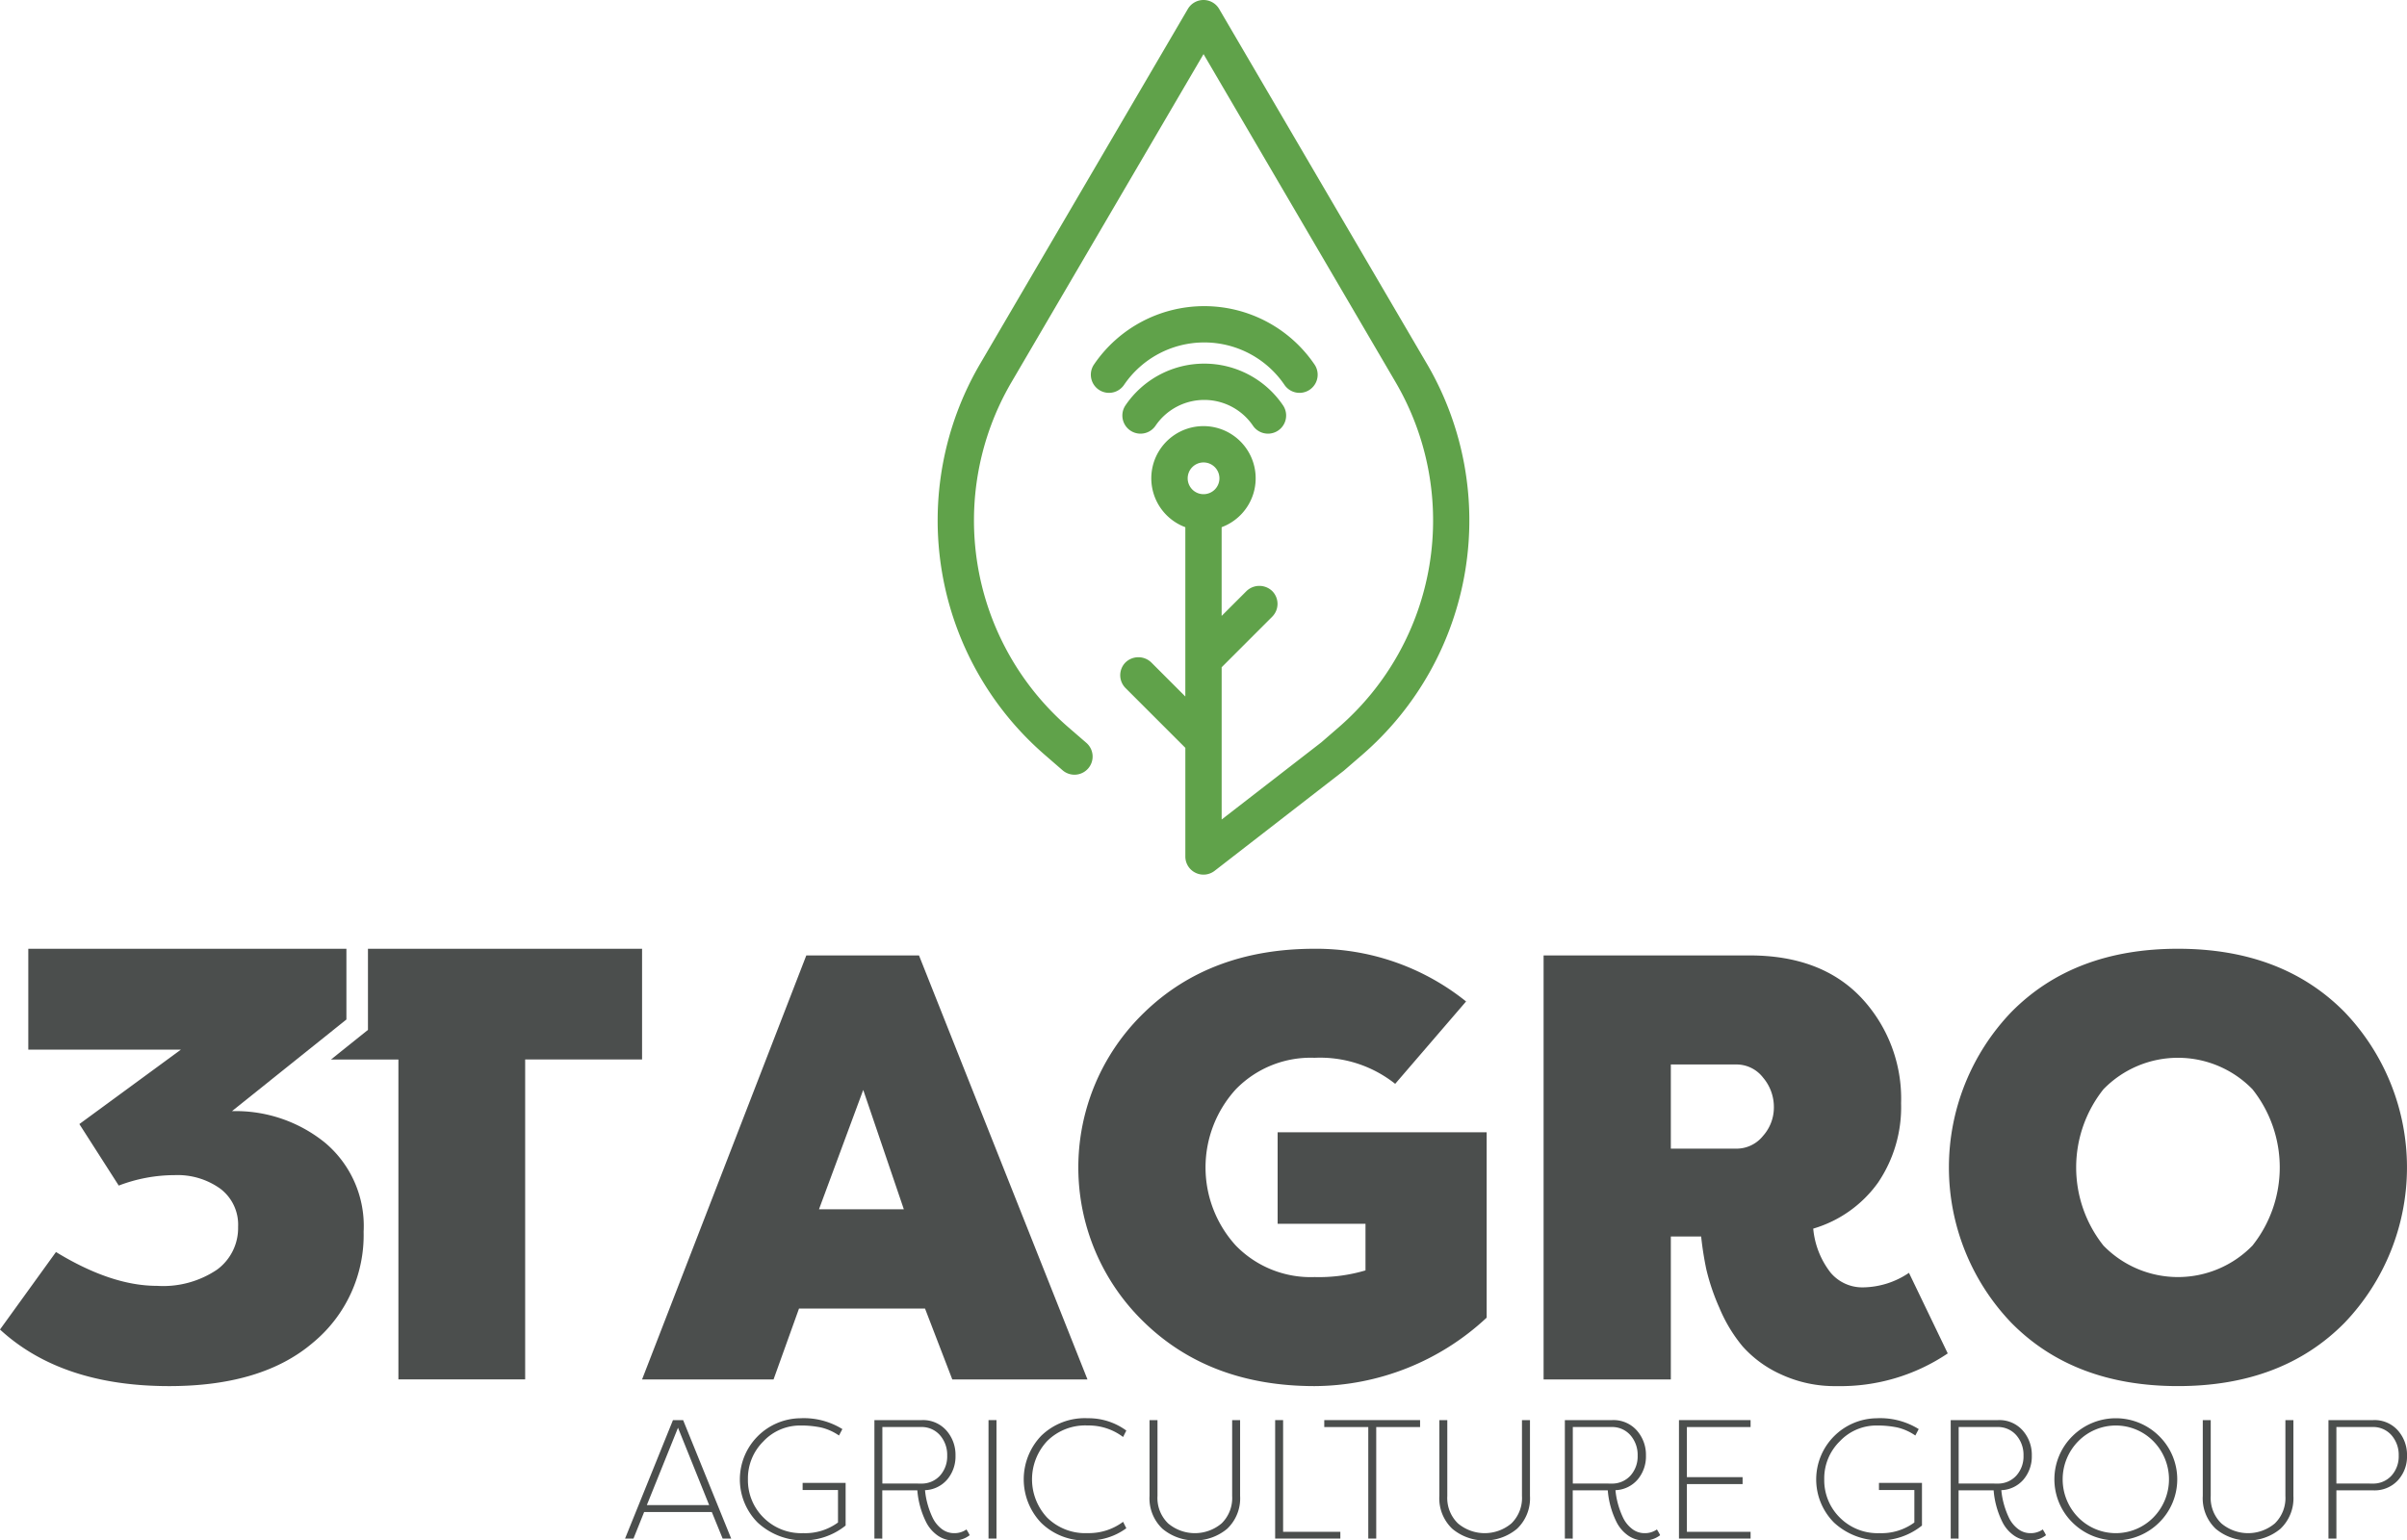 <svg xmlns="http://www.w3.org/2000/svg" xmlns:xlink="http://www.w3.org/1999/xlink" width="234.309" height="150" viewBox="0 0 234.309 150"><defs><clipPath id="a"><rect width="234.309" height="150" fill="none"/></clipPath></defs><g clip-path="url(#a)"><path d="M226.148,70.709h0a9.261,9.261,0,0,0-7.665,4.058,1.767,1.767,0,0,0,2.924,1.987,5.733,5.733,0,0,1,9.484,0,1.767,1.767,0,0,0,2.923-1.987,9.259,9.259,0,0,0-7.665-4.058" transform="translate(-108.921 -35.3)" fill="#60a24a"/><path d="M215.278,67.2a9.445,9.445,0,0,1,15.622,0,1.767,1.767,0,0,0,2.923-1.987,12.979,12.979,0,0,0-21.468,0,1.767,1.767,0,0,0,2.923,1.987" transform="translate(-105.861 -29.72)" fill="#60a24a"/><path d="M229.9,35.434,209.675.875a1.766,1.766,0,0,0-3.05,0L186.4,35.434a30.2,30.2,0,0,0,6.3,38.07L194.425,75a1.767,1.767,0,1,0,2.314-2.671l-1.725-1.493a26.663,26.663,0,0,1-5.561-33.615l18.7-31.953,18.7,31.953a26.663,26.663,0,0,1-5.561,33.615l-1.673,1.45L209.917,79.8V64.973l4.92-4.921a1.769,1.769,0,0,0,0-2.5,1.808,1.808,0,0,0-2.5,0l-2.422,2.422V51.336a5.08,5.08,0,1,0-3.534,0V67.823L203.061,64.5a1.809,1.809,0,0,0-2.5,0,1.768,1.768,0,0,0,0,2.5l5.821,5.82V83.4a1.757,1.757,0,0,0,.991,1.588,1.767,1.767,0,0,0,1.858-.191l12.562-9.737.038-.032L223.6,73.5a30.2,30.2,0,0,0,6.3-38.07m-20.2,11.145a1.545,1.545,0,1,1-1.545-1.544,1.547,1.547,0,0,1,1.545,1.544" transform="translate(-90.995)" fill="#60a24a"/><path d="M123.358,285.089l-1.038,2.587H121.5l4.664-11.536h.989l4.68,11.536H131l-1.055-2.587Zm6.328-.676-3.032-7.531-3.033,7.531Z" transform="translate(-60.654 -137.857)" fill="#4b4e4d"/><path d="M146.109,278.011a5.057,5.057,0,0,0-1.524,3.716,5.109,5.109,0,0,0,1.5,3.708,5.182,5.182,0,0,0,3.873,1.532,5.409,5.409,0,0,0,3.395-1.038v-3.164h-3.444v-.692h4.186v4.153a6.559,6.559,0,0,1-8.561-.288,5.958,5.958,0,0,1,4.145-10.16,7.122,7.122,0,0,1,4.1,1.055l-.33.626a5.175,5.175,0,0,0-1.755-.783,9.5,9.5,0,0,0-2.019-.19,4.887,4.887,0,0,0-3.568,1.524" transform="translate(-71.778 -137.676)" fill="#4b4e4d"/><path d="M169.975,287.676V276.14h4.614a3.031,3.031,0,0,1,2.39,1.006,3.571,3.571,0,0,1,.89,2.455,3.472,3.472,0,0,1-.8,2.316,2.986,2.986,0,0,1-2.167,1.046,7.514,7.514,0,0,0,.222,1.261,8.2,8.2,0,0,0,.486,1.351,3.025,3.025,0,0,0,.874,1.129,1.961,1.961,0,0,0,1.252.445,2.026,2.026,0,0,0,1.2-.362c.022.033.072.116.148.247a2.967,2.967,0,0,1,.165.314,2.454,2.454,0,0,1-1.549.511,2.66,2.66,0,0,1-1.632-.527,3.537,3.537,0,0,1-1.1-1.343,8.427,8.427,0,0,1-.815-3.008h-3.412v4.7Zm4.515-5.356a2.4,2.4,0,0,0,1.87-.775,2.791,2.791,0,0,0,.7-1.945,2.907,2.907,0,0,0-.7-1.986,2.363,2.363,0,0,0-1.87-.8h-3.741v5.5Z" transform="translate(-84.856 -137.857)" fill="#4b4e4d"/><rect width="0.775" height="11.536" transform="translate(96.227 138.283)" fill="#4b4e4d"/><path d="M200.693,277.5a6.069,6.069,0,0,1,4.54-1.722,6.212,6.212,0,0,1,3.757,1.2l-.313.626a5.555,5.555,0,0,0-3.444-1.12A5.253,5.253,0,0,0,201.286,278a5.451,5.451,0,0,0,0,7.457,5.271,5.271,0,0,0,3.947,1.507,5.566,5.566,0,0,0,3.444-1.1l.313.626a6.131,6.131,0,0,1-3.757,1.186,6.069,6.069,0,0,1-4.54-1.722,6.134,6.134,0,0,1,0-8.454" transform="translate(-99.349 -137.677)" fill="#4b4e4d"/><path d="M232.275,276.14v7.383a4.082,4.082,0,0,1-1.261,3.2,4.924,4.924,0,0,1-6.295,0,4.082,4.082,0,0,1-1.261-3.2V276.14h.775v7.383a3.443,3.443,0,0,0,1.038,2.678,4.04,4.04,0,0,0,5.2,0,3.457,3.457,0,0,0,1.03-2.678V276.14Z" transform="translate(-111.557 -137.857)" fill="#4b4e4d"/><path d="M254.223,287.676h-6.345V276.14h.774v10.877h5.571Z" transform="translate(-123.748 -137.857)" fill="#4b4e4d"/><path d="M266.751,276.14v.676h-4.269v10.86h-.774v-10.86h-4.285v-.676Z" transform="translate(-128.513 -137.857)" fill="#4b4e4d"/><path d="M288.621,276.14v7.383a4.082,4.082,0,0,1-1.261,3.2,4.924,4.924,0,0,1-6.3,0,4.084,4.084,0,0,1-1.26-3.2V276.14h.774v7.383a3.443,3.443,0,0,0,1.038,2.678,4.041,4.041,0,0,0,5.2,0,3.459,3.459,0,0,0,1.03-2.678V276.14Z" transform="translate(-139.686 -137.857)" fill="#4b4e4d"/><path d="M304.192,287.676V276.14h4.614a3.029,3.029,0,0,1,2.389,1.006,3.572,3.572,0,0,1,.89,2.455,3.472,3.472,0,0,1-.8,2.316,2.986,2.986,0,0,1-2.167,1.046,7.566,7.566,0,0,0,.223,1.261,8.151,8.151,0,0,0,.486,1.351,3.024,3.024,0,0,0,.874,1.129,1.96,1.96,0,0,0,1.252.445,2.026,2.026,0,0,0,1.2-.362c.022.033.071.116.148.247a3.062,3.062,0,0,1,.165.314,2.455,2.455,0,0,1-1.549.511,2.659,2.659,0,0,1-1.632-.527,3.537,3.537,0,0,1-1.1-1.343,8.443,8.443,0,0,1-.816-3.008h-3.411v4.7Zm4.515-5.356a2.4,2.4,0,0,0,1.87-.775,2.791,2.791,0,0,0,.7-1.945,2.907,2.907,0,0,0-.7-1.986,2.364,2.364,0,0,0-1.87-.8h-3.741v5.5Z" transform="translate(-151.861 -137.857)" fill="#4b4e4d"/><path d="M333.345,287.676h-6.971V276.14h6.971v.676h-6.2v4.878h5.422v.676h-5.422v4.648h6.2Z" transform="translate(-162.935 -137.857)" fill="#4b4e4d"/><path d="M355.334,278.011a5.057,5.057,0,0,0-1.524,3.716,5.11,5.11,0,0,0,1.5,3.708,5.18,5.18,0,0,0,3.872,1.532,5.41,5.41,0,0,0,3.4-1.038v-3.164h-3.445v-.692h4.186v4.153a6.56,6.56,0,0,1-8.562-.288,5.958,5.958,0,0,1,4.145-10.16,7.12,7.12,0,0,1,4.1,1.055l-.329.626a5.179,5.179,0,0,0-1.755-.783,9.5,9.5,0,0,0-2.019-.19,4.887,4.887,0,0,0-3.568,1.524" transform="translate(-176.229 -137.676)" fill="#4b4e4d"/><path d="M379.2,287.676V276.14h4.614a3.029,3.029,0,0,1,2.39,1.006,3.571,3.571,0,0,1,.89,2.455,3.471,3.471,0,0,1-.8,2.316,2.988,2.988,0,0,1-2.167,1.046,7.513,7.513,0,0,0,.222,1.261,8.159,8.159,0,0,0,.486,1.351,3.023,3.023,0,0,0,.873,1.129,1.963,1.963,0,0,0,1.253.445,2.024,2.024,0,0,0,1.2-.362c.022.033.072.116.149.247a3.164,3.164,0,0,1,.165.314,2.456,2.456,0,0,1-1.549.511,2.658,2.658,0,0,1-1.632-.527,3.537,3.537,0,0,1-1.1-1.343,8.442,8.442,0,0,1-.816-3.008h-3.411v4.7Zm4.515-5.356a2.4,2.4,0,0,0,1.871-.775,2.79,2.79,0,0,0,.7-1.945,2.907,2.907,0,0,0-.7-1.986,2.365,2.365,0,0,0-1.871-.8h-3.741v5.5Z" transform="translate(-189.308 -137.857)" fill="#4b4e4d"/><path d="M401.1,277.525a5.987,5.987,0,0,1,8.454,0,5.907,5.907,0,0,1,0,8.4,5.988,5.988,0,0,1-8.454,0,5.909,5.909,0,0,1,0-8.4m.569,7.91a5.133,5.133,0,0,0,7.317,0,5.293,5.293,0,0,0,0-7.416,5.132,5.132,0,0,0-7.317,0,5.292,5.292,0,0,0,0,7.416" transform="translate(-199.363 -137.676)" fill="#4b4e4d"/><path d="M437.022,276.14v7.383a4.082,4.082,0,0,1-1.261,3.2,4.924,4.924,0,0,1-6.3,0,4.084,4.084,0,0,1-1.26-3.2V276.14h.774v7.383a3.443,3.443,0,0,0,1.039,2.678,4.04,4.04,0,0,0,5.2,0,3.455,3.455,0,0,0,1.03-2.678V276.14Z" transform="translate(-213.772 -137.857)" fill="#4b4e4d"/><path d="M452.627,287.676V276.14h4.367a3.029,3.029,0,0,1,2.39,1.006,3.571,3.571,0,0,1,.89,2.455,3.428,3.428,0,0,1-.89,2.406,3.079,3.079,0,0,1-2.39.973H453.4v4.7Zm4.268-5.356a2.4,2.4,0,0,0,1.871-.775,2.79,2.79,0,0,0,.7-1.945,2.907,2.907,0,0,0-.7-1.986,2.365,2.365,0,0,0-1.871-.8H453.4v5.5Z" transform="translate(-225.964 -137.857)" fill="#4b4e4d"/><path d="M124.812,227.071,140.8,185.783h10.97l16.4,41.288H155.011l-2.654-6.9H140.089l-2.478,6.9ZM142.035,210.5h8.258l-3.952-11.62Z" transform="translate(-62.31 -92.748)" fill="#4b4e4d"/><path d="M240.457,197.64a11.754,11.754,0,0,0-7.845-2.536,10.16,10.16,0,0,0-7.668,3.067,11.29,11.29,0,0,0,0,15.217,10.159,10.159,0,0,0,7.668,3.067,15.942,15.942,0,0,0,4.955-.648v-4.541h-8.553v-8.907h20.349v18.049a24.722,24.722,0,0,1-16.751,6.665q-10.2,0-16.6-6.223a20.943,20.943,0,0,1,0-30.14q6.4-6.223,16.6-6.223a23.291,23.291,0,0,1,14.746,5.131Z" transform="translate(-104.643 -92.101)" fill="#4b4e4d"/><path d="M312.446,213.151v13.92H300.06V185.783h20.054q6.96,0,10.853,4.1a14.354,14.354,0,0,1,3.893,10.292,13.087,13.087,0,0,1-2.241,7.727,11.853,11.853,0,0,1-6.311,4.483,8.178,8.178,0,0,0,1.681,4.276,4.028,4.028,0,0,0,3.156,1.445,8.141,8.141,0,0,0,4.482-1.415l3.775,7.845a18.667,18.667,0,0,1-10.794,3.184,12.426,12.426,0,0,1-5.456-1.15,11.1,11.1,0,0,1-3.716-2.714,14.678,14.678,0,0,1-2.271-3.775,21,21,0,0,1-1.268-3.745,31.775,31.775,0,0,1-.5-3.185Zm0-8.553h6.37a3.3,3.3,0,0,0,2.6-1.238,4.155,4.155,0,0,0,1.061-2.772,4.415,4.415,0,0,0-1.061-2.919,3.266,3.266,0,0,0-2.6-1.268h-6.37Z" transform="translate(-149.799 -92.748)" fill="#4b4e4d"/><path d="M384.925,220.908a21.875,21.875,0,0,1,0-30.258q6.076-6.164,16.22-6.163t16.22,6.163a21.876,21.876,0,0,1,0,30.258q-6.075,6.164-16.22,6.164t-16.22-6.164m23.475-7.52a12.232,12.232,0,0,0,0-15.218,10.113,10.113,0,0,0-14.509,0,12.234,12.234,0,0,0,0,15.218,10.114,10.114,0,0,0,14.509,0" transform="translate(-189.133 -92.101)" fill="#4b4e4d"/><path d="M67.936,184.487v7.9l-3.6,2.885H70.9v31.146H83.239V195.268h11.38V184.487Z" transform="translate(-32.117 -92.101)" fill="#4b4e4d"/><path d="M7.726,201.558l9.883-7.248H2.755v-9.822H33.721v6.888L22.58,200.3a13.8,13.8,0,0,1,9.074,3.085,10.589,10.589,0,0,1,3.743,8.655,13.582,13.582,0,0,1-4.941,10.811q-4.942,4.223-13.986,4.223-10.482,0-16.471-5.51l5.45-7.547q5.39,3.294,9.823,3.294a9.385,9.385,0,0,0,5.87-1.587,5.027,5.027,0,0,0,2.036-4.163,4.39,4.39,0,0,0-1.737-3.713,7.13,7.13,0,0,0-4.432-1.318,15.3,15.3,0,0,0-5.45,1.018Z" transform="translate(0 -92.102)" fill="#4b4e4d"/></g></svg>